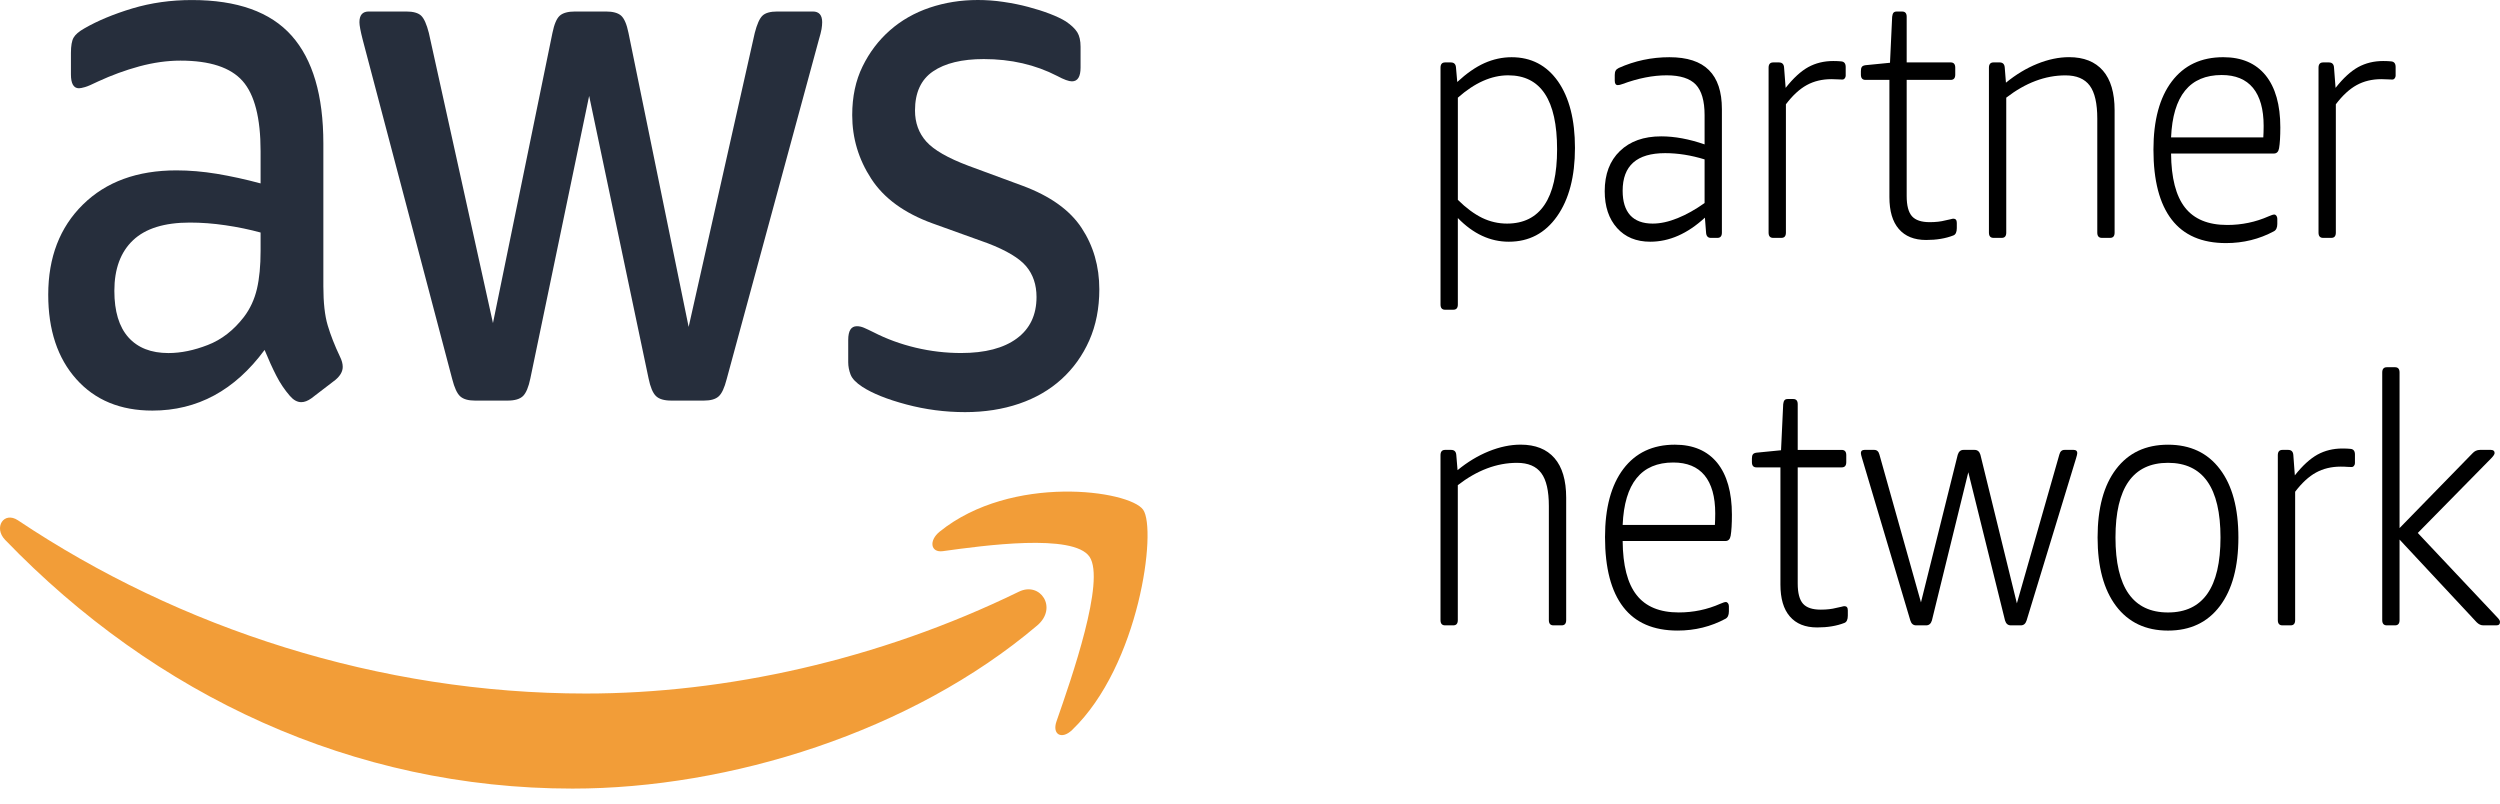 <?xml version="1.0" encoding="UTF-8"?> <svg xmlns="http://www.w3.org/2000/svg" width="140" height="45" viewBox="0 0 140 45" fill="none"><g id="aws_partner"><path id="Fill 1" fill-rule="evenodd" clip-rule="evenodd" d="M48.286 21.66C48.86 22.033 49.681 22.364 50.753 22.649C51.825 22.935 52.922 23.079 54.044 23.079C55.141 23.079 56.151 22.921 57.073 22.607C57.993 22.293 58.788 21.831 59.449 21.23C60.108 20.629 60.626 19.908 61.001 19.061C61.374 18.216 61.562 17.262 61.562 16.203C61.562 14.913 61.23 13.767 60.569 12.764C59.908 11.761 58.805 10.975 57.259 10.401L54.23 9.283C53.085 8.852 52.299 8.402 51.875 7.93C51.452 7.458 51.24 6.876 51.24 6.19C51.24 5.184 51.577 4.455 52.25 3.997C52.922 3.539 53.87 3.308 55.092 3.308C56.611 3.308 57.985 3.624 59.205 4.255C59.578 4.455 59.853 4.556 60.027 4.556C60.351 4.556 60.512 4.296 60.512 3.78V2.622C60.512 2.278 60.451 2.006 60.327 1.806C60.2 1.604 59.989 1.404 59.692 1.203C59.466 1.061 59.169 0.918 58.794 0.774C58.419 0.63 58.015 0.502 57.579 0.387C57.142 0.27 56.683 0.178 56.196 0.107C55.709 0.034 55.228 0 54.756 0C53.807 0 52.909 0.144 52.062 0.429C51.215 0.716 50.473 1.139 49.838 1.697C49.2 2.257 48.69 2.931 48.305 3.717C47.917 4.506 47.724 5.414 47.724 6.445C47.724 7.735 48.08 8.923 48.792 10.014C49.501 11.104 50.641 11.934 52.212 12.506L55.315 13.623C56.363 14.025 57.081 14.456 57.467 14.913C57.852 15.373 58.045 15.943 58.045 16.634C58.045 17.635 57.678 18.411 56.941 18.954C56.206 19.497 55.167 19.769 53.819 19.769C52.972 19.769 52.125 19.672 51.276 19.47C50.429 19.268 49.645 18.98 48.921 18.608C48.697 18.496 48.514 18.411 48.379 18.353C48.241 18.294 48.11 18.268 47.985 18.268C47.661 18.268 47.5 18.523 47.5 19.039V20.285C47.5 20.516 47.545 20.745 47.631 20.974C47.718 21.203 47.938 21.431 48.286 21.66Z" fill="#262E3C"></path><path id="Fill 3" fill-rule="evenodd" clip-rule="evenodd" d="M14.593 14.053C14.593 14.883 14.525 15.594 14.388 16.181C14.248 16.77 14.007 17.293 13.659 17.751C13.085 18.495 12.412 19.019 11.639 19.318C10.866 19.62 10.131 19.771 9.432 19.771C8.46 19.771 7.712 19.476 7.189 18.89C6.666 18.301 6.404 17.434 6.404 16.288C6.404 15.059 6.753 14.112 7.452 13.452C8.149 12.793 9.208 12.464 10.629 12.464C11.277 12.464 11.944 12.513 12.63 12.615C13.314 12.715 13.969 12.851 14.593 13.021V14.053ZM12.142 9.733C11.357 9.604 10.603 9.541 9.88 9.541C7.689 9.541 5.941 10.178 4.645 11.454C3.349 12.727 2.701 14.411 2.701 16.504C2.701 18.479 3.224 20.058 4.273 21.231C5.319 22.405 6.74 22.993 8.536 22.993C11.052 22.993 13.148 21.862 14.817 19.596C15.042 20.144 15.26 20.623 15.472 21.036C15.683 21.453 15.94 21.832 16.238 22.176C16.437 22.405 16.649 22.521 16.873 22.521C17.049 22.521 17.236 22.448 17.435 22.307L18.782 21.275C19.055 21.044 19.193 20.803 19.193 20.543C19.193 20.372 19.142 20.185 19.044 19.985C18.744 19.355 18.513 18.766 18.352 18.223C18.189 17.68 18.108 16.947 18.108 16.032V8.036C18.108 5.342 17.515 3.329 16.331 1.998C15.146 0.666 13.284 0.002 10.742 0.002C9.569 0.002 8.459 0.158 7.411 0.472C6.365 0.788 5.467 1.161 4.721 1.592C4.421 1.762 4.222 1.932 4.122 2.107C4.022 2.278 3.972 2.565 3.972 2.964V4.166C3.972 4.682 4.122 4.943 4.421 4.943C4.495 4.943 4.607 4.921 4.758 4.877C4.908 4.836 5.156 4.726 5.505 4.556C6.253 4.211 7.019 3.93 7.805 3.716C8.591 3.505 9.357 3.395 10.105 3.395C11.751 3.395 12.909 3.775 13.583 4.534C14.256 5.293 14.593 6.603 14.593 8.465V10.271C13.746 10.042 12.928 9.865 12.142 9.733Z" fill="#262E3C"></path><path id="Fill 5" fill-rule="evenodd" clip-rule="evenodd" d="M25.325 21.231C25.45 21.72 25.598 22.041 25.774 22.197C25.95 22.355 26.223 22.433 26.598 22.433H28.43C28.828 22.433 29.114 22.348 29.29 22.177C29.463 22.005 29.601 21.674 29.701 21.187L32.992 5.371L36.319 21.187C36.418 21.674 36.556 22.005 36.732 22.177C36.906 22.348 37.191 22.433 37.592 22.433H39.421C39.797 22.433 40.072 22.355 40.245 22.197C40.421 22.041 40.569 21.72 40.694 21.231L45.853 2.233C45.932 1.978 45.978 1.776 46.006 1.632C46.029 1.488 46.042 1.362 46.042 1.245C46.042 0.846 45.868 0.644 45.519 0.644H43.536C43.136 0.644 42.856 0.724 42.696 0.88C42.532 1.038 42.391 1.362 42.266 1.846L38.564 18.307L35.196 1.846C35.099 1.362 34.959 1.038 34.786 0.88C34.612 0.724 34.326 0.644 33.928 0.644H32.206C31.808 0.644 31.52 0.724 31.346 0.88C31.17 1.038 31.035 1.362 30.936 1.846L27.606 18.093L24.016 1.846C23.892 1.362 23.75 1.038 23.586 0.88C23.424 0.724 23.144 0.644 22.744 0.644H20.651C20.302 0.644 20.128 0.846 20.128 1.245C20.128 1.418 20.189 1.748 20.314 2.233L25.325 21.231Z" fill="#262E3C"></path><path id="Fill 7" fill-rule="evenodd" clip-rule="evenodd" d="M57.064 33.132C49.177 36.978 40.604 38.838 32.806 38.838C21.247 38.838 10.054 35.192 1.007 29.138C0.213 28.612 -0.374 29.545 0.284 30.229C8.671 38.933 19.758 44.161 32.067 44.161C40.85 44.161 51.051 40.989 58.087 35.024C59.249 34.033 58.254 32.553 57.064 33.132Z" fill="#F29D38"></path><path id="Fill 9" fill-rule="evenodd" clip-rule="evenodd" d="M52.624 29.77C52.003 30.269 52.111 30.96 52.799 30.865C55.066 30.551 60.114 29.855 61.014 31.179C61.915 32.506 60.013 37.963 59.163 40.399C58.907 41.137 59.46 41.437 60.04 40.877C63.815 37.247 64.79 29.646 64.017 28.546C63.251 27.455 56.652 26.521 52.624 29.77Z" fill="#F29D38"></path><path id="Fill 11" fill-rule="evenodd" clip-rule="evenodd" d="M84.393 12.521C85.321 12.521 86.022 12.17 86.49 11.474C86.962 10.778 87.197 9.739 87.197 8.359C87.197 5.598 86.284 4.218 84.46 4.218C83.52 4.218 82.58 4.637 81.64 5.47V11.192C82.103 11.65 82.557 11.983 82.997 12.2C83.44 12.414 83.906 12.521 84.393 12.521ZM80.923 17.345C80.754 17.345 80.669 17.248 80.669 17.053V3.79C80.669 3.595 80.754 3.496 80.923 3.496H81.247C81.43 3.496 81.525 3.595 81.536 3.79L81.606 4.591C82.127 4.109 82.633 3.756 83.126 3.535C83.62 3.316 84.128 3.204 84.649 3.204C85.746 3.204 86.612 3.656 87.249 4.559C87.88 5.467 88.198 6.706 88.198 8.284C88.198 9.883 87.866 11.16 87.196 12.112C86.527 13.061 85.629 13.536 84.494 13.536C83.45 13.536 82.501 13.096 81.639 12.21V17.053C81.639 17.248 81.555 17.345 81.383 17.345H80.923Z" fill="black"></path><path id="Fill 13" fill-rule="evenodd" clip-rule="evenodd" d="M92.549 12.521C92.979 12.521 93.445 12.421 93.945 12.217C94.441 12.017 94.947 11.732 95.457 11.37V8.926C94.697 8.692 93.96 8.576 93.248 8.576C91.662 8.576 90.868 9.277 90.868 10.684C90.868 11.285 91.009 11.74 91.291 12.054C91.575 12.363 91.995 12.521 92.549 12.521ZM92.414 13.536C91.633 13.536 91.012 13.281 90.553 12.767C90.093 12.251 89.864 11.565 89.864 10.705C89.864 9.754 90.148 9.004 90.714 8.459C91.281 7.911 92.05 7.636 93.026 7.636C93.784 7.636 94.595 7.787 95.457 8.086V6.446C95.457 5.652 95.292 5.083 94.964 4.735C94.636 4.392 94.091 4.218 93.334 4.218C92.56 4.218 91.734 4.382 90.851 4.708C90.748 4.747 90.663 4.766 90.595 4.766C90.483 4.766 90.426 4.684 90.426 4.513V4.199C90.426 4.095 90.443 4.014 90.476 3.956C90.51 3.895 90.57 3.846 90.648 3.807C91.542 3.406 92.488 3.204 93.486 3.204C94.483 3.204 95.221 3.445 95.701 3.927C96.186 4.409 96.426 5.136 96.426 6.112V13.028C96.426 13.225 96.341 13.322 96.171 13.322H95.814C95.644 13.322 95.553 13.225 95.54 13.028L95.475 12.188C94.498 13.088 93.479 13.536 92.414 13.536Z" fill="black"></path><path id="Fill 15" fill-rule="evenodd" clip-rule="evenodd" d="M99.297 13.321C99.127 13.321 99.041 13.224 99.041 13.027V3.79C99.041 3.595 99.127 3.496 99.297 3.496H99.621C99.803 3.496 99.899 3.595 99.909 3.79L99.996 4.921C100.426 4.374 100.847 3.989 101.26 3.759C101.675 3.532 102.141 3.417 102.662 3.417C102.845 3.417 102.99 3.425 103.105 3.437C103.274 3.449 103.359 3.556 103.359 3.751V4.238C103.359 4.291 103.343 4.34 103.308 4.383C103.274 4.43 103.228 4.455 103.173 4.455C103.082 4.455 102.997 4.45 102.919 4.445C102.839 4.437 102.72 4.433 102.561 4.433C102.04 4.433 101.578 4.545 101.176 4.766C100.773 4.988 100.386 5.345 100.011 5.84V13.027C100.011 13.224 99.926 13.321 99.757 13.321H99.297Z" fill="black"></path><path id="Fill 17" fill-rule="evenodd" clip-rule="evenodd" d="M107.863 13.439C107.194 13.439 106.686 13.231 106.334 12.823C105.98 12.413 105.807 11.82 105.807 11.036V4.474H104.466C104.295 4.474 104.21 4.376 104.21 4.179V3.985C104.21 3.88 104.225 3.802 104.261 3.751C104.295 3.698 104.362 3.666 104.466 3.651L105.84 3.515L105.961 0.938C105.972 0.835 105.997 0.76 106.035 0.713C106.076 0.668 106.135 0.646 106.215 0.646H106.52C106.692 0.646 106.774 0.743 106.774 0.938V3.495H109.24C109.409 3.495 109.494 3.595 109.494 3.788V4.179C109.494 4.376 109.409 4.474 109.24 4.474H106.774V10.98C106.774 11.511 106.874 11.888 107.071 12.11C107.272 12.333 107.601 12.441 108.066 12.441C108.395 12.441 108.685 12.409 108.935 12.343C109.058 12.319 109.157 12.295 109.231 12.278C109.305 12.256 109.359 12.246 109.392 12.246C109.517 12.246 109.581 12.326 109.581 12.482V12.774C109.581 12.996 109.517 13.134 109.392 13.183C108.952 13.356 108.444 13.439 107.863 13.439Z" fill="black"></path><path id="Fill 19" fill-rule="evenodd" clip-rule="evenodd" d="M111.637 13.321C111.467 13.321 111.38 13.224 111.38 13.027V3.79C111.38 3.595 111.467 3.495 111.637 3.495H111.978C112.158 3.495 112.255 3.595 112.266 3.79L112.333 4.63C112.888 4.175 113.473 3.822 114.085 3.574C114.697 3.327 115.292 3.201 115.868 3.201C116.696 3.201 117.327 3.454 117.764 3.955C118.2 4.457 118.418 5.197 118.418 6.173V13.027C118.418 13.224 118.333 13.321 118.164 13.321H117.706C117.535 13.321 117.448 13.224 117.448 13.027V6.643C117.448 5.795 117.31 5.18 117.026 4.795C116.741 4.413 116.29 4.221 115.665 4.221C114.532 4.221 113.429 4.637 112.35 5.469V13.027C112.35 13.224 112.266 13.321 112.096 13.321H111.637Z" fill="black"></path><path id="Fill 21" fill-rule="evenodd" clip-rule="evenodd" d="M126.745 7.696C126.756 7.513 126.764 7.299 126.764 7.051C126.764 6.113 126.563 5.405 126.167 4.921C125.771 4.441 125.186 4.201 124.416 4.201C122.626 4.201 121.679 5.364 121.58 7.696H126.745ZM124.655 13.613C123.306 13.613 122.291 13.175 121.614 12.296C120.934 11.415 120.593 10.11 120.593 8.379C120.593 6.739 120.936 5.466 121.62 4.561C122.306 3.655 123.266 3.203 124.502 3.203C125.534 3.203 126.324 3.543 126.874 4.218C127.421 4.897 127.698 5.868 127.698 7.129C127.698 7.65 127.673 8.041 127.628 8.302C127.595 8.496 127.497 8.597 127.34 8.597H121.58C121.59 9.962 121.851 10.972 122.359 11.622C122.869 12.274 123.657 12.598 124.725 12.598C125.54 12.598 126.315 12.437 127.05 12.111C127.198 12.046 127.3 12.014 127.357 12.014C127.404 12.014 127.442 12.036 127.476 12.079C127.51 12.126 127.529 12.182 127.529 12.247V12.54C127.529 12.749 127.463 12.885 127.34 12.951C126.523 13.391 125.629 13.613 124.655 13.613Z" fill="black"></path><path id="Fill 23" fill-rule="evenodd" clip-rule="evenodd" d="M130.093 13.321C129.924 13.321 129.837 13.224 129.837 13.027V3.79C129.837 3.595 129.924 3.496 130.093 3.496H130.417C130.6 3.496 130.695 3.595 130.705 3.79L130.792 4.921C131.22 4.374 131.643 3.989 132.056 3.759C132.472 3.532 132.938 3.417 133.458 3.417C133.641 3.417 133.787 3.425 133.901 3.437C134.071 3.449 134.155 3.556 134.155 3.751V4.238C134.155 4.291 134.138 4.34 134.104 4.383C134.071 4.43 134.024 4.455 133.969 4.455C133.878 4.455 133.793 4.45 133.715 4.445C133.635 4.437 133.516 4.433 133.357 4.433C132.836 4.433 132.374 4.545 131.972 4.766C131.569 4.988 131.18 5.345 130.807 5.84V13.027C130.807 13.224 130.722 13.321 130.553 13.321H130.093Z" fill="black"></path><path id="Fill 25" fill-rule="evenodd" clip-rule="evenodd" d="M80.924 35.02C80.754 35.02 80.668 34.923 80.668 34.726V25.489C80.668 25.294 80.754 25.194 80.924 25.194H81.265C81.445 25.194 81.543 25.294 81.553 25.489L81.623 26.329C82.176 25.874 82.76 25.521 83.372 25.273C83.984 25.026 84.579 24.9 85.156 24.9C85.984 24.9 86.615 25.153 87.051 25.654C87.487 26.156 87.706 26.896 87.706 27.872V34.726C87.706 34.923 87.62 35.02 87.451 35.02H86.993C86.822 35.02 86.736 34.923 86.736 34.726V28.341C86.736 27.494 86.598 26.879 86.312 26.494C86.03 26.112 85.577 25.919 84.952 25.919C83.819 25.919 82.716 26.336 81.637 27.168V34.726C81.637 34.923 81.553 35.02 81.383 35.02H80.924Z" fill="black"></path><path id="Fill 27" fill-rule="evenodd" clip-rule="evenodd" d="M96.034 29.395C96.044 29.212 96.053 28.998 96.053 28.75C96.053 27.812 95.852 27.105 95.456 26.62C95.06 26.14 94.475 25.9 93.704 25.9C91.915 25.9 90.968 27.063 90.869 29.395H96.034ZM93.944 35.312C92.594 35.312 91.58 34.874 90.903 33.995C90.223 33.114 89.881 31.809 89.881 30.078C89.881 28.438 90.225 27.165 90.909 26.259C91.595 25.355 92.554 24.902 93.791 24.902C94.822 24.902 95.61 25.242 96.163 25.917C96.71 26.595 96.987 27.567 96.987 28.828C96.987 29.348 96.962 29.74 96.917 30.001C96.883 30.195 96.786 30.296 96.629 30.296H90.869C90.879 31.661 91.138 32.671 91.648 33.32C92.158 33.973 92.946 34.297 94.011 34.297C94.829 34.297 95.604 34.136 96.339 33.81C96.487 33.745 96.589 33.713 96.646 33.713C96.692 33.713 96.73 33.735 96.765 33.778C96.799 33.825 96.818 33.88 96.818 33.946V34.238C96.818 34.447 96.752 34.584 96.629 34.65C95.812 35.09 94.918 35.312 93.944 35.312Z" fill="black"></path><path id="Fill 29" fill-rule="evenodd" clip-rule="evenodd" d="M101.761 35.137C101.091 35.137 100.583 34.931 100.232 34.522C99.877 34.113 99.704 33.519 99.704 32.735V26.173H98.362C98.192 26.173 98.107 26.076 98.107 25.878V25.683C98.107 25.579 98.122 25.501 98.158 25.45C98.192 25.397 98.26 25.365 98.362 25.35L99.738 25.214L99.859 22.636C99.869 22.534 99.895 22.459 99.933 22.412C99.973 22.366 100.032 22.345 100.113 22.345H100.418C100.59 22.345 100.672 22.442 100.672 22.636V25.195H103.137C103.307 25.195 103.391 25.294 103.391 25.487V25.878C103.391 26.076 103.307 26.173 103.137 26.173H100.672V32.679C100.672 33.21 100.772 33.587 100.969 33.809C101.17 34.032 101.498 34.14 101.966 34.14C102.292 34.14 102.582 34.108 102.832 34.042C102.955 34.018 103.054 33.993 103.129 33.977C103.203 33.955 103.256 33.945 103.29 33.945C103.415 33.945 103.478 34.025 103.478 34.181V34.473C103.478 34.694 103.415 34.833 103.29 34.882C102.849 35.055 102.341 35.137 101.761 35.137Z" fill="black"></path><path id="Fill 31" fill-rule="evenodd" clip-rule="evenodd" d="M107.303 35.02C107.144 35.02 107.036 34.931 106.979 34.748L104.276 25.665C104.23 25.521 104.209 25.423 104.209 25.37C104.209 25.255 104.276 25.194 104.414 25.194H104.958C105.104 25.194 105.202 25.28 105.246 25.45L107.574 33.733L109.633 25.467C109.688 25.287 109.796 25.194 109.955 25.194H110.581C110.74 25.194 110.848 25.287 110.903 25.467L112.945 33.788L115.325 25.45C115.37 25.28 115.465 25.194 115.613 25.194H116.124C116.259 25.194 116.327 25.255 116.327 25.37C116.327 25.423 116.304 25.521 116.259 25.665L113.489 34.748C113.43 34.931 113.324 35.02 113.165 35.02H112.606C112.447 35.02 112.337 34.931 112.282 34.748L110.225 26.445L108.186 34.748C108.131 34.931 108.021 35.02 107.864 35.02H107.303Z" fill="black"></path><path id="Fill 33" fill-rule="evenodd" clip-rule="evenodd" d="M121.409 34.298C123.367 34.298 124.348 32.899 124.348 30.1C124.348 27.312 123.367 25.918 121.409 25.918C119.447 25.918 118.467 27.312 118.467 30.1C118.467 32.899 119.447 34.298 121.409 34.298ZM121.409 35.313C120.163 35.313 119.193 34.855 118.5 33.938C117.808 33.018 117.465 31.74 117.465 30.1C117.465 28.456 117.808 27.181 118.5 26.271C119.193 25.358 120.163 24.903 121.409 24.903C122.654 24.903 123.624 25.358 124.314 26.271C125.006 27.181 125.35 28.456 125.35 30.1C125.35 31.74 125.006 33.018 124.314 33.938C123.624 34.855 122.654 35.313 121.409 35.313Z" fill="black"></path><path id="Fill 35" fill-rule="evenodd" clip-rule="evenodd" d="M127.815 35.02C127.645 35.02 127.558 34.923 127.558 34.726V25.489C127.558 25.294 127.645 25.194 127.815 25.194H128.139C128.319 25.194 128.416 25.294 128.427 25.489L128.511 26.62C128.941 26.073 129.365 25.688 129.778 25.458C130.193 25.231 130.659 25.116 131.18 25.116C131.362 25.116 131.508 25.124 131.623 25.136C131.792 25.148 131.877 25.255 131.877 25.45V25.937C131.877 25.991 131.86 26.039 131.826 26.082C131.792 26.129 131.745 26.154 131.69 26.154C131.599 26.154 131.514 26.148 131.436 26.144C131.356 26.136 131.237 26.131 131.078 26.131C130.557 26.131 130.095 26.244 129.693 26.465C129.291 26.686 128.903 27.044 128.528 27.538V34.726C128.528 34.923 128.444 35.02 128.274 35.02H127.815Z" fill="black"></path><path id="Fill 37" fill-rule="evenodd" clip-rule="evenodd" d="M133.662 35.02C133.492 35.02 133.405 34.923 133.405 34.726V20.859C133.405 20.662 133.492 20.565 133.662 20.565H134.121C134.291 20.565 134.375 20.662 134.375 20.859V29.573L138.454 25.391C138.567 25.263 138.71 25.194 138.88 25.194H139.492C139.625 25.194 139.698 25.255 139.698 25.369C139.698 25.438 139.634 25.535 139.509 25.664L135.396 29.846L139.848 34.573C139.949 34.675 140 34.762 140 34.825C140 34.955 139.935 35.02 139.797 35.02H139.066C138.929 35.02 138.808 34.962 138.691 34.845L134.375 30.216V34.726C134.375 34.923 134.291 35.02 134.121 35.02H133.662Z" fill="black"></path></g></svg> 